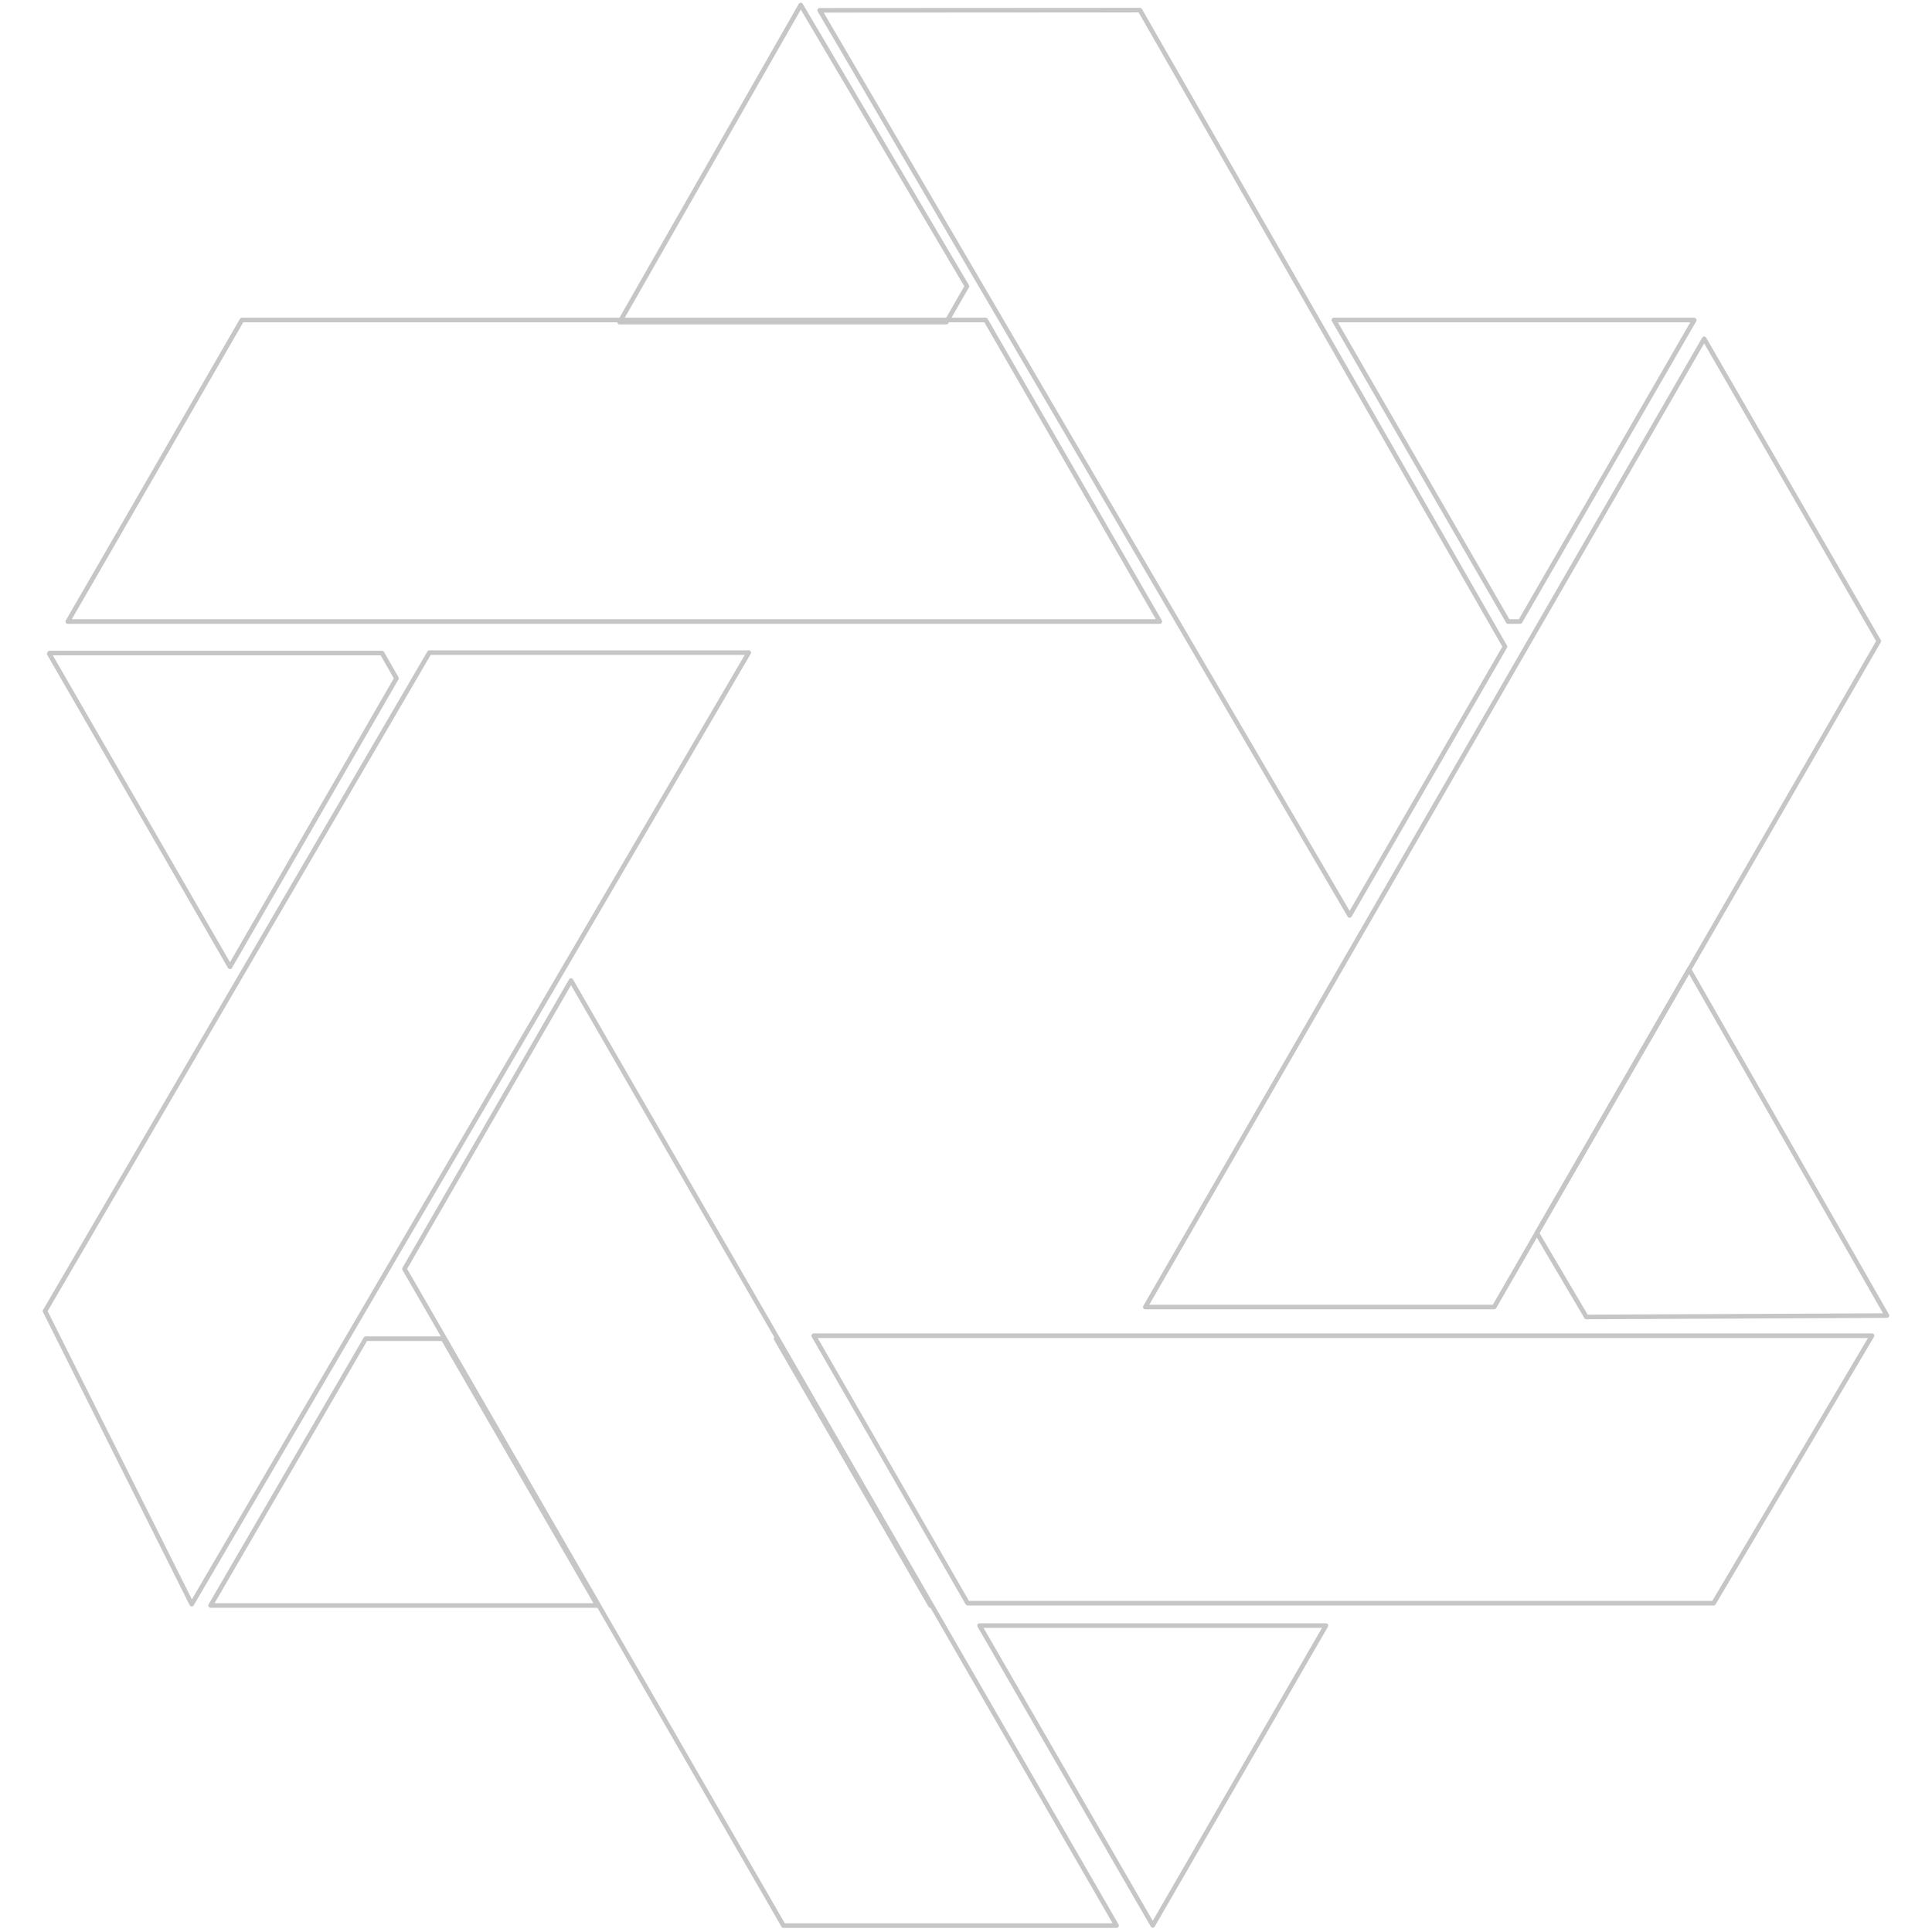 <?xml version="1.0" encoding="utf-8"?>
<!-- Generator: Adobe Illustrator 16.0.0, SVG Export Plug-In . SVG Version: 6.00 Build 0)  -->
<!DOCTYPE svg PUBLIC "-//W3C//DTD SVG 1.1//EN" "http://www.w3.org/Graphics/SVG/1.1/DTD/svg11.dtd">
<svg version="1.1" id="圖層_1" xmlns="http://www.w3.org/2000/svg" xmlns:xlink="http://www.w3.org/1999/xlink" x="0px" y="0px"
	 width="420px" height="420px" viewBox="0 0 420 420" enable-background="new 0 0 420 420" xml:space="preserve">
<g>
	<polygon fill="none" stroke="#C6C6C6" stroke-linecap="round" stroke-linejoin="round" stroke-miterlimit="10" points="
		214.275,69.563 210.445,69.563 52.593,69.563 23.268,120.378 14.741,135.118 252.136,135.118 	"/>
	<polygon fill="none" stroke="#C6C6C6" stroke-linecap="round" stroke-linejoin="round" stroke-miterlimit="10" points="
		410.208,285.995 367.192,210.763 334.098,268.06 344.864,286.298 	"/>
	<polygon fill="none" stroke="#C6C6C6" stroke-linecap="round" stroke-linejoin="round" stroke-miterlimit="10" points="
		79.507,291.022 45.777,349.022 129.877,349.022 96.318,291.022 	"/>
	<polygon fill="none" stroke="#C6C6C6" stroke-linecap="round" stroke-linejoin="round" stroke-miterlimit="10" points="
		202.313,349.022 168.724,291.022 168.706,291.022 202.275,349.022 	"/>
	<polygon fill="none" stroke="#C6C6C6" stroke-linecap="round" stroke-linejoin="round" stroke-miterlimit="10" points="
		324.821,284.136 329.491,276.032 408.425,139.376 370.472,73.653 248.979,284.136 	"/>
	<polygon fill="none" stroke="#C6C6C6" stroke-linecap="round" stroke-linejoin="round" stroke-miterlimit="10" points="
		212.949,353.386 250.599,418.571 288.249,353.386 	"/>
	<g>
		<polygon fill="none" stroke="#C6C6C6" stroke-linecap="round" stroke-linejoin="round" stroke-miterlimit="10" points="
			327.845,135.118 330.472,135.118 368.3,69.608 368.267,69.563 289.972,69.563 		"/>
	</g>
	<polygon fill="none" stroke="#C6C6C6" stroke-linecap="round" stroke-linejoin="round" stroke-miterlimit="10" points="
		86.187,147.458 83.038,141.964 10.799,141.964 10.707,142.122 49.998,210.177 	"/>
	<polygon fill="none" stroke="#C6C6C6" stroke-linecap="round" stroke-linejoin="round" stroke-miterlimit="10" points="
		124.135,213.163 87.929,275.851 89.649,278.815 170.32,418.603 242.731,418.603 	"/>
	<polygon fill="none" stroke="#C6C6C6" stroke-linecap="round" stroke-linejoin="round" stroke-miterlimit="10" points="
		41.681,348.728 9.792,285.017 93.344,141.874 162.772,141.874 	"/>
	<polygon fill="none" stroke="#C6C6C6" stroke-linecap="round" stroke-linejoin="round" stroke-miterlimit="10" points="
		178.198,2.243 247.814,2.204 327.173,140.577 293.396,199.011 	"/>
	<polygon fill="none" stroke="#C6C6C6" stroke-linecap="round" stroke-linejoin="round" stroke-miterlimit="10" points="
		372.524,348.522 210.357,348.522 176.896,290.372 406.954,290.372 	"/>
	<polygon fill="none" stroke="#C6C6C6" stroke-linecap="round" stroke-linejoin="round" stroke-miterlimit="10" points="
		210.203,62.228 174.08,1.09 134.703,70.022 205.727,70.022 	"/>
</g>
</svg>
